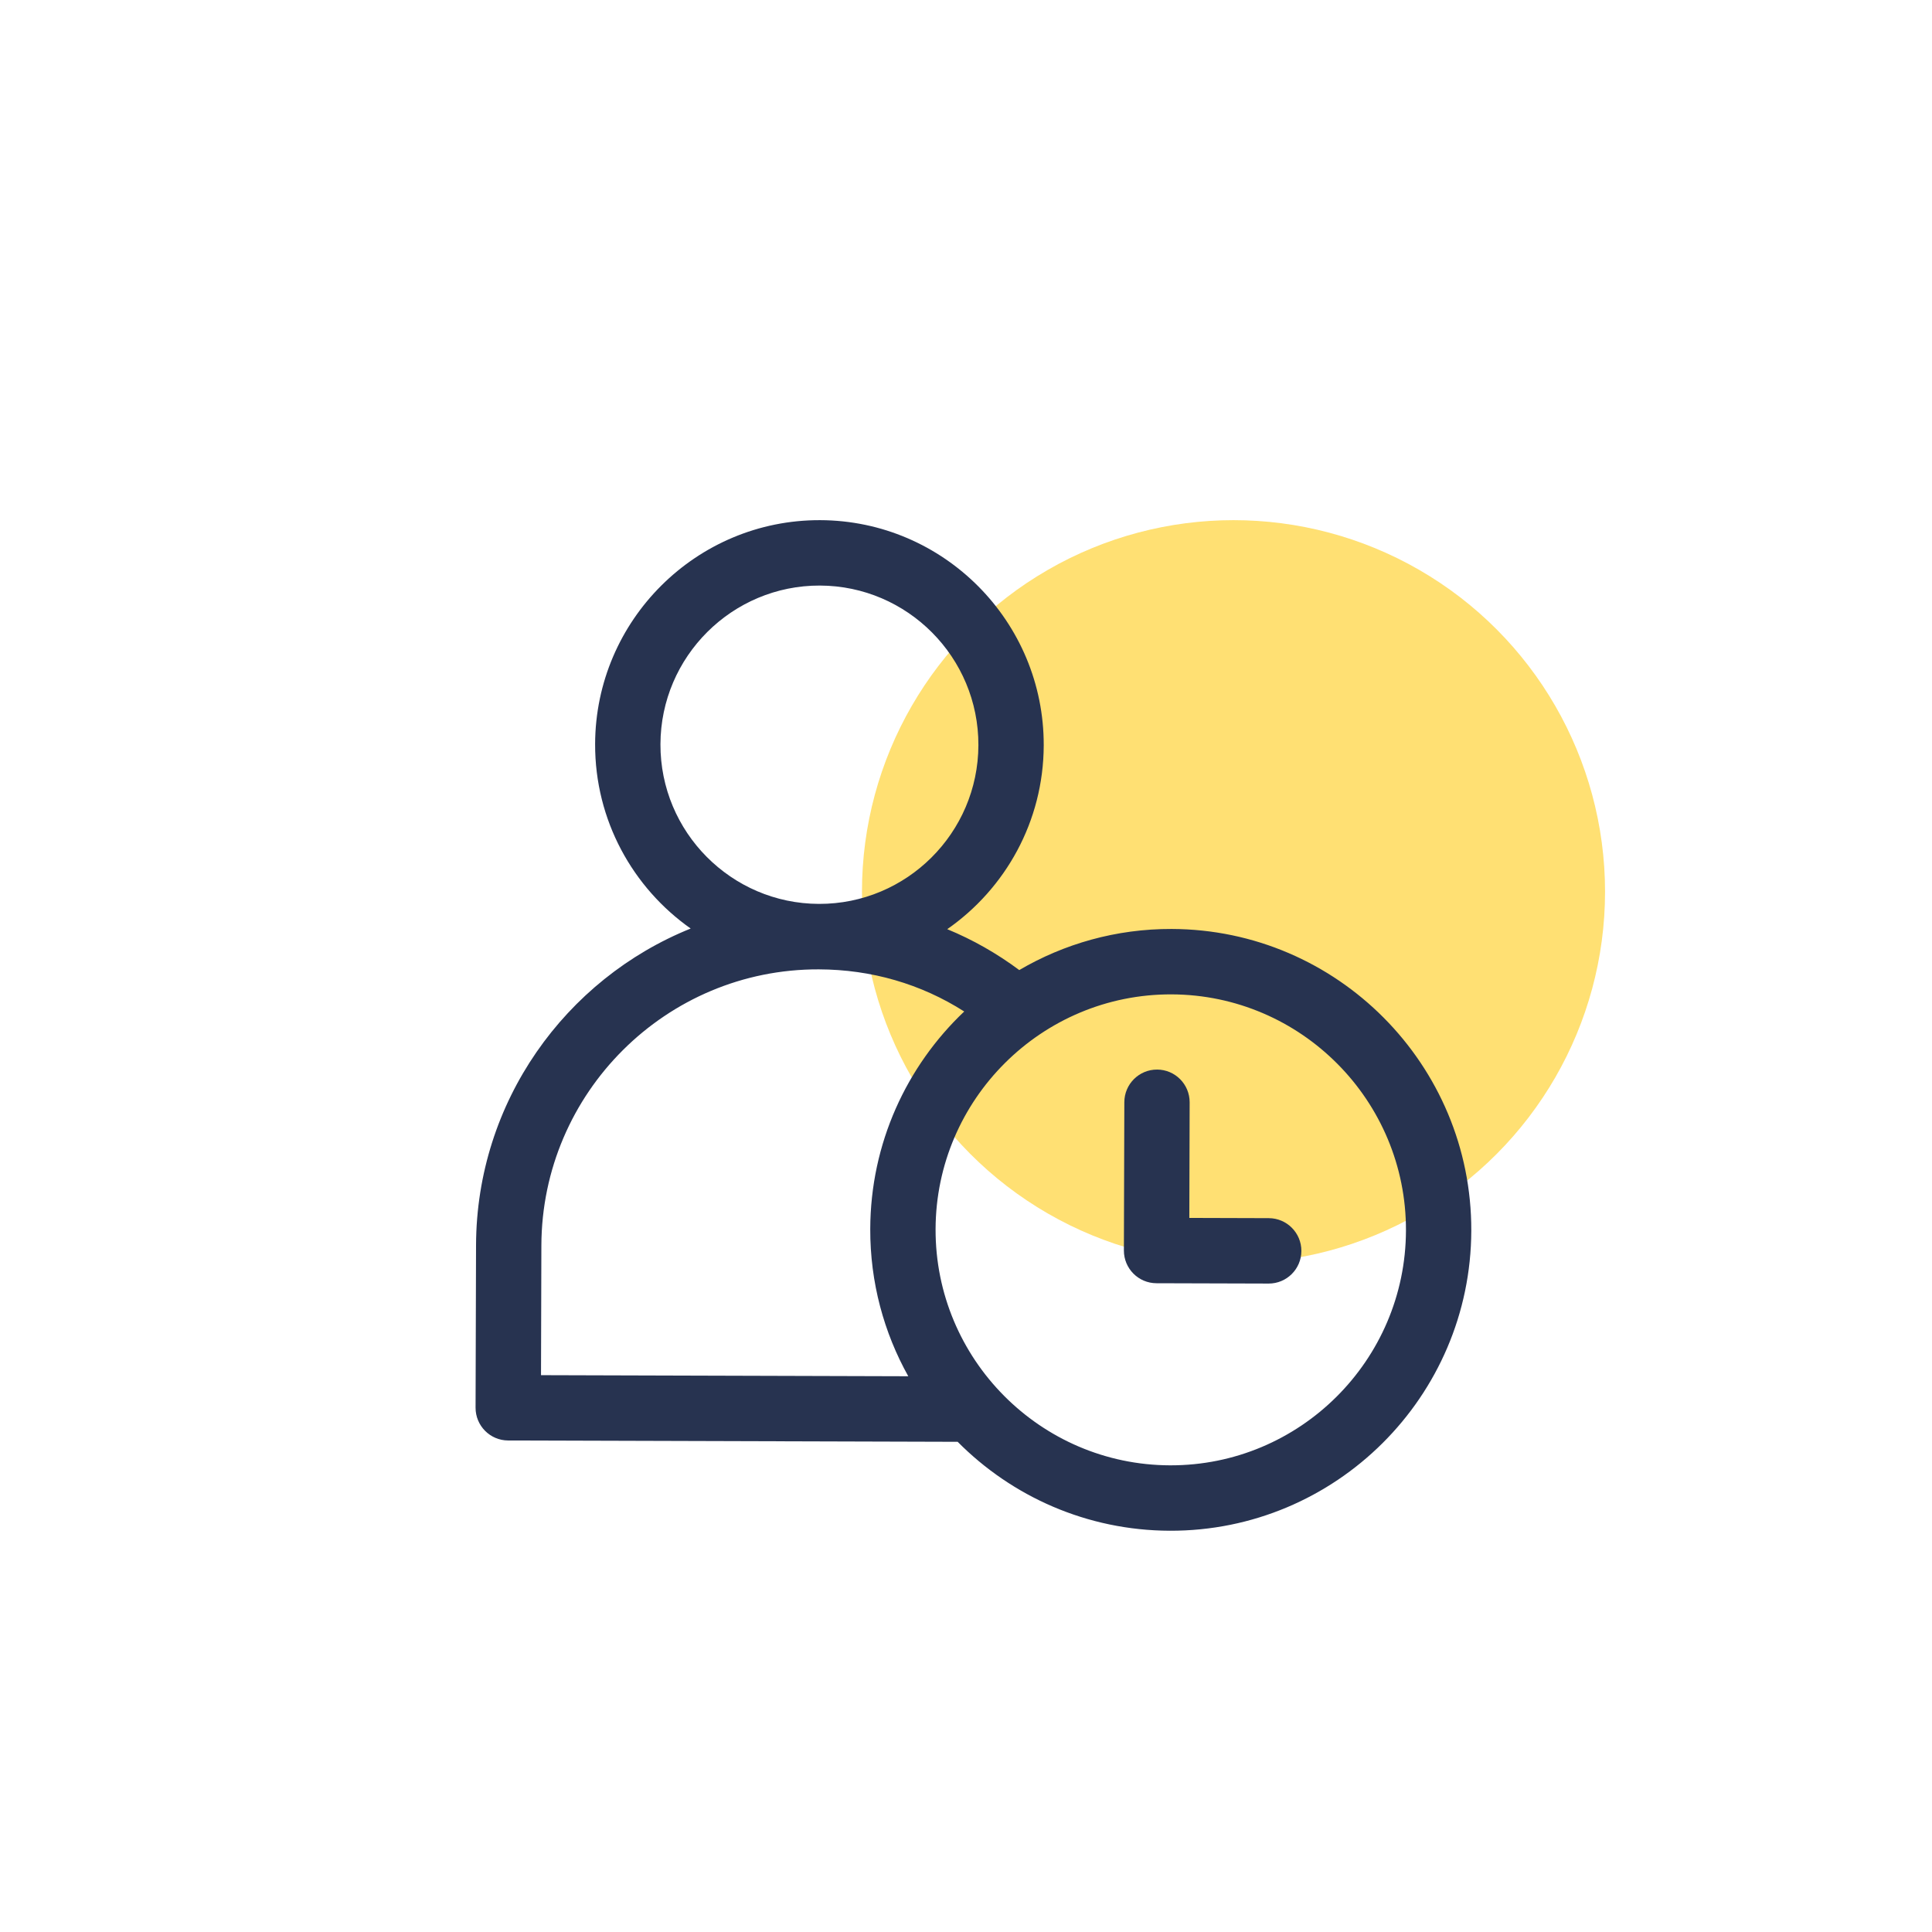 <?xml version="1.0" encoding="UTF-8"?>
<svg xmlns="http://www.w3.org/2000/svg" width="130" height="130" viewBox="0 0 130 130" fill="#1e0ddb" data-library="gosweb_icons_1" data-icon="manhours" data-color="#1e0ddb">
  <circle cx="83" cy="60" r="25" fill="#FFE073"></circle>
  <path d="M80.027 81.951L85.375 81.967C86.589 81.971 87.57 82.959 87.567 84.174C87.563 85.39 86.576 86.372 85.362 86.368L77.816 86.346C76.602 86.343 75.621 85.355 75.624 84.139L75.654 74.163C75.657 72.948 76.644 71.965 77.858 71.969C79.072 71.972 80.053 72.96 80.049 74.176L80.027 81.951Z" fill="#273350"></path>
  <path fill-rule="evenodd" clip-rule="evenodd" d="M40.044 50.066C40.069 41.734 46.86 34.975 55.182 35C63.504 35.025 70.254 41.823 70.23 50.156C70.215 55.274 67.646 59.799 63.738 62.522C65.448 63.227 67.071 64.147 68.584 65.274C71.596 63.507 75.102 62.497 78.838 62.508C89.988 62.541 99.033 71.65 99 82.814C98.967 93.978 89.869 103.033 78.718 103C73.141 102.983 68.09 100.696 64.439 97.016L34.191 96.927C32.978 96.923 31.996 95.935 32 94.719L32.032 83.79C32.061 74.142 38.041 65.878 46.474 62.479C42.576 59.734 40.029 55.19 40.044 50.066ZM55.093 65.226C58.638 65.236 61.978 66.21 64.88 68.061C61.002 71.739 58.574 76.936 58.557 82.694C58.546 86.289 59.477 89.671 61.116 92.605L36.403 92.532L36.428 83.803C36.459 73.529 44.831 65.195 55.093 65.226ZM44.44 50.079C44.423 55.984 49.208 60.803 55.105 60.821C61.003 60.838 65.816 56.048 65.834 50.143C65.851 44.237 61.067 39.419 55.169 39.401C49.271 39.384 44.458 44.174 44.44 50.079ZM78.731 98.599C70.005 98.573 62.927 91.444 62.953 82.707C62.979 73.971 70.099 66.884 78.825 66.909C87.552 66.935 94.63 74.064 94.604 82.801C94.578 91.537 87.458 98.624 78.731 98.599Z" fill="#273350"></path>
</svg>

